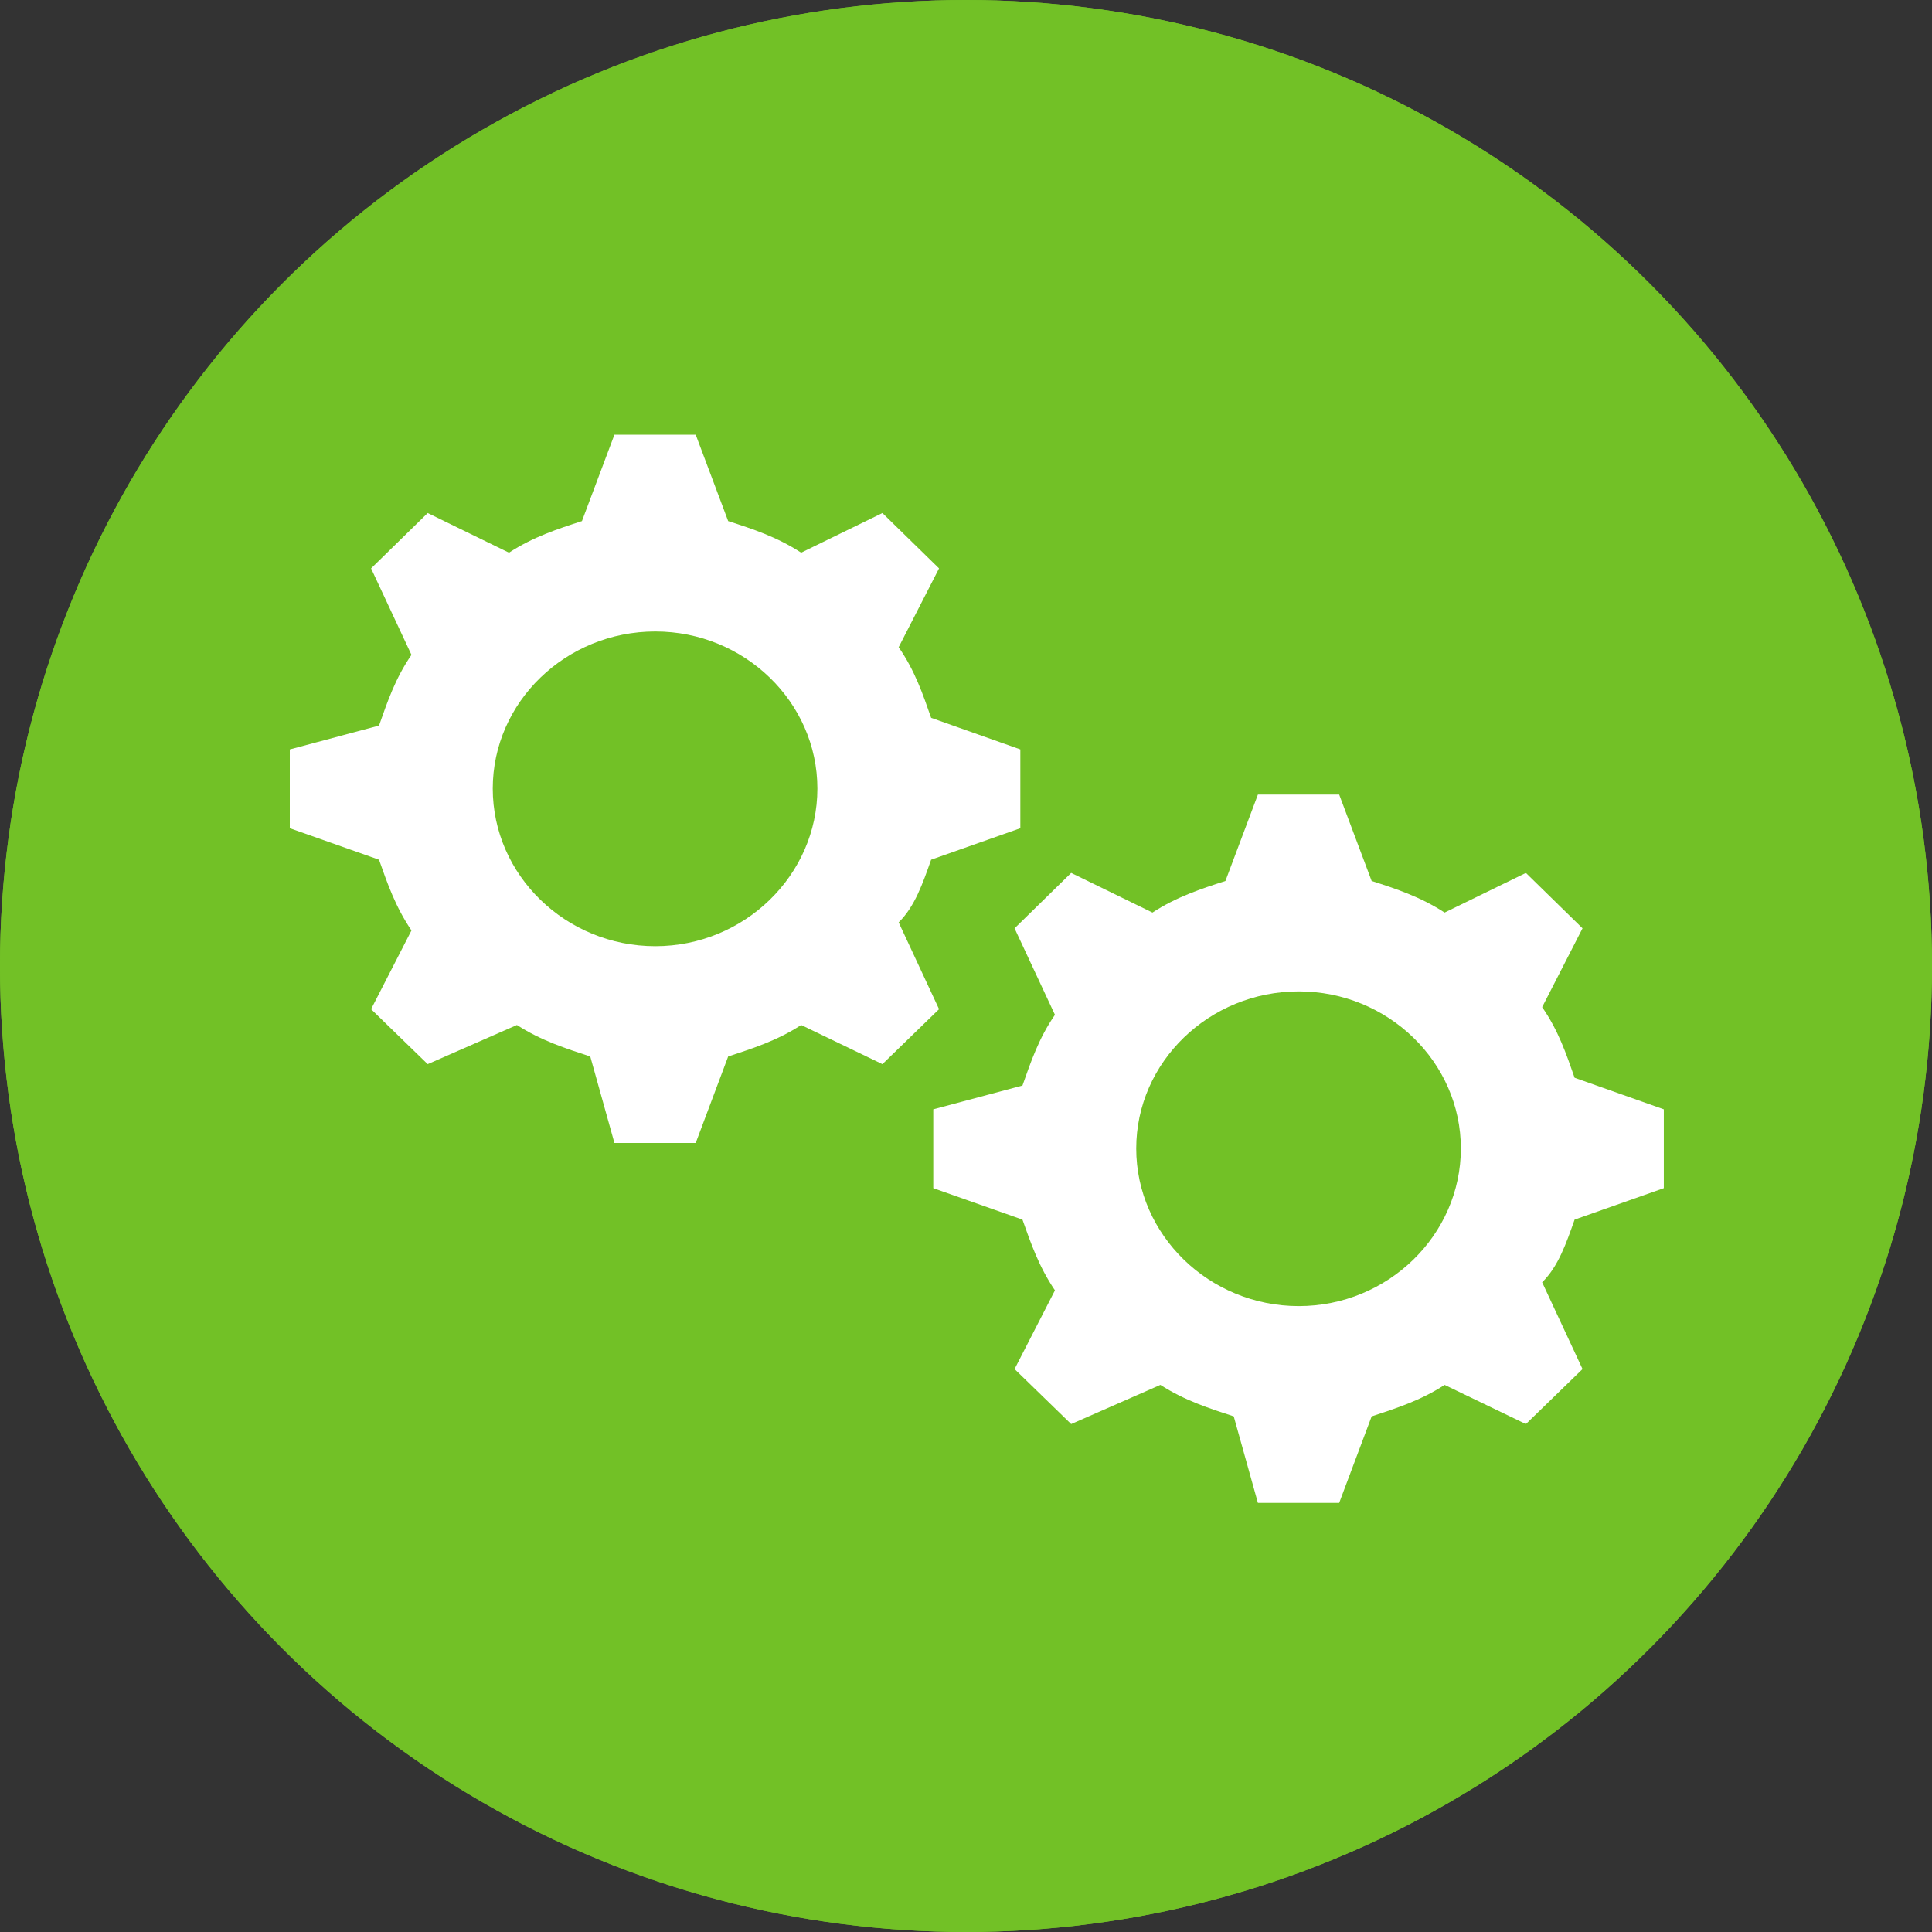 <?xml version="1.0" encoding="UTF-8" standalone="no"?>
<svg width="80px" height="80px" viewBox="0 0 80 80" version="1.1" xmlns="http://www.w3.org/2000/svg" xmlns:xlink="http://www.w3.org/1999/xlink">
    <rect x="0" y="0" width="80" height="80" fill="#333333" stroke="none"/>
    <!-- Generator: Sketch 3.8.3 (29802) - http://www.bohemiancoding.com/sketch -->
    <title>Artboard 1 Copy 2</title>
    <desc>Created with Sketch.</desc>
    <defs>
        <rect id="path-1" x="0" y="0" width="60" height="60"></rect>
        <rect id="path-3" x="0" y="0" width="60" height="60"></rect>
        <rect id="path-5" x="0" y="0" width="60" height="60"></rect>
        <rect id="path-7" x="0" y="0" width="60" height="60"></rect>
        <rect id="path-9" x="0" y="0" width="60" height="60"></rect>
        <rect id="path-11" x="0" y="0" width="60" height="60"></rect>
        <rect id="path-13" x="0" y="0" width="60" height="60"></rect>
        <rect id="path-15" x="0" y="0" width="60" height="60"></rect>
    </defs>
    <g id="Page-1" stroke="none" stroke-width="1" fill="none" fill-rule="evenodd">
        <g id="Artboard-1-Copy-2">
            <g id="binary">
                <circle id="Oval" fill="#72C126" cx="40" cy="40" r="40"></circle>
                <g id="Clipped" transform="translate(10, 10)">
                    <mask id="mask-2" fill="white">
                        <use xlink:href="#path-1"></use>
                    </mask>
                    <g id="SVGID_1_"></g>
                    <g id="Group" mask="url(#mask-2)">
                        <g id="Clipped">
                            <mask id="mask-4" fill="white">
                                <use xlink:href="#path-3"></use>
                            </mask>
                            <g id="SVGID_3_"></g>
                            <path d="M35.3,19 C34.8,19 34.4,19.3 34.2,19.8 C34,20.4 33.9,21.4 33.9,22.6 C33.9,23.8 34,24.8 34.2,25.4 C34.4,26 34.7,26.2 35.2,26.2 C35.7,26.2 36.1,25.9 36.2,25.4 C36.4,24.8 36.5,23.8 36.5,22.6 C36.5,21.3 36.4,20.4 36.2,19.8 C36.1,19.3 35.8,19 35.3,19" id="Shape" fill="#FFFFFF" mask="url(#mask-4)"></path>
                        </g>
                        <g id="Clipped">
                            <mask id="mask-6" fill="white">
                                <use xlink:href="#path-5"></use>
                            </mask>
                            <g id="SVGID_3_"></g>
                            <path d="M35.3,33.7 C34.8,33.7 34.4,34 34.2,34.5 C34,35.1 33.9,36.1 33.9,37.3 C33.9,38.5 34,39.5 34.2,40.1 C34.4,40.7 34.7,40.9 35.2,40.9 C35.7,40.9 36.1,40.6 36.2,40.1 C36.4,39.5 36.5,38.5 36.5,37.3 C36.5,36 36.4,35.1 36.2,34.5 C36.1,34 35.8,33.7 35.3,33.7" id="Shape" fill="#FFFFFF" mask="url(#mask-6)"></path>
                        </g>
                        <g id="Clipped">
                            <mask id="mask-8" fill="white">
                                <use xlink:href="#path-7"></use>
                            </mask>
                            <g id="SVGID_3_"></g>
                            <path d="M24.7,33.7 C24.2,33.7 23.8,34 23.6,34.5 C23.4,35.1 23.3,36.1 23.3,37.3 C23.3,38.5 23.4,39.5 23.6,40.1 C23.8,40.7 24.1,40.9 24.6,40.9 C25.1,40.9 25.5,40.6 25.6,40.1 C25.8,39.5 25.9,38.5 25.9,37.3 C25.9,36 25.8,35.1 25.6,34.5 C25.6,34 25.3,33.7 24.7,33.7" id="Shape" fill="#FFFFFF" mask="url(#mask-8)"></path>
                        </g>
                        <g id="Clipped">
                            <mask id="mask-10" fill="white">
                                <use xlink:href="#path-9"></use>
                            </mask>
                            <g id="SVGID_3_"></g>
                            <path d="M14.2,19 C13.7,19 13.3,19.3 13.1,19.8 C12.9,20.4 12.8,21.4 12.8,22.6 C12.8,23.8 12.9,24.8 13.1,25.4 C13.3,26 13.6,26.2 14.1,26.2 C14.6,26.2 15,25.9 15.1,25.4 C15.3,24.8 15.4,23.8 15.4,22.6 C15.4,21.3 15.3,20.4 15.1,19.8 C15.1,19.3 14.7,19 14.2,19" id="Shape" fill="#FFFFFF" mask="url(#mask-10)"></path>
                        </g>
                        <g id="Clipped">
                            <mask id="mask-12" fill="white">
                                <use xlink:href="#path-11"></use>
                            </mask>
                            <g id="SVGID_3_"></g>
                            <path d="M45.8,19 C45.3,19 44.9,19.3 44.7,19.8 C44.5,20.4 44.4,21.4 44.4,22.6 C44.4,23.8 44.5,24.8 44.7,25.4 C44.9,26 45.2,26.2 45.7,26.2 C46.2,26.2 46.6,25.9 46.7,25.4 C46.9,24.8 47,23.8 47,22.6 C47,21.3 46.9,20.4 46.7,19.8 C46.7,19.3 46.3,19 45.8,19" id="Shape" fill="#FFFFFF" mask="url(#mask-12)"></path>
                        </g>
                        <g id="Clipped">
                            <mask id="mask-14" fill="white">
                                <use xlink:href="#path-13"></use>
                            </mask>
                            <g id="SVGID_3_"></g>
                            <path d="M49.6,11.9 L10.4,11.9 C8.2,11.9 6.4,13.7 6.4,15.9 L6.4,44 C6.4,46.2 8.2,48 10.4,48 L49.6,48 C51.8,48 53.6,46.2 53.6,44 L53.6,16 C53.6,13.7 51.8,11.9 49.6,11.9 L49.6,11.9 Z M23.3,17.1 L26.2,17.1 L26.2,28.2 L23.3,28.2 L23.3,17.1 L23.3,17.1 Z M15.6,42.9 L12.7,42.9 L12.7,31.8 L15.6,31.8 L15.6,42.9 L15.6,42.9 Z M17.3,26.9 C16.7,27.9 15.7,28.5 14.2,28.5 C12.7,28.5 11.7,28 11.1,26.9 C10.5,25.9 10.2,24.5 10.2,22.6 C10.2,20.8 10.5,19.3 11.1,18.3 C11.7,17.3 12.7,16.7 14.2,16.7 C15.7,16.7 16.7,17.2 17.3,18.3 C17.9,19.3 18.2,20.7 18.2,22.6 C18.2,24.5 17.9,25.9 17.3,26.9 L17.3,26.9 Z M27.8,41.6 C27.2,42.6 26.2,43.2 24.7,43.2 C23.2,43.2 22.2,42.7 21.6,41.6 C21,40.6 20.7,39.2 20.7,37.3 C20.7,35.5 21,34 21.6,33 C22.2,32 23.2,31.4 24.7,31.4 C26.2,31.4 27.2,31.9 27.8,33 C28.4,34 28.7,35.4 28.7,37.3 C28.7,39.2 28.4,40.6 27.8,41.6 L27.8,41.6 Z M38.4,41.6 C37.8,42.6 36.8,43.2 35.3,43.2 C33.8,43.2 32.8,42.7 32.2,41.6 C31.6,40.6 31.3,39.2 31.3,37.3 C31.3,35.5 31.6,34 32.2,33 C32.8,32 33.8,31.4 35.3,31.4 C36.8,31.4 37.8,31.9 38.4,33 C39,34 39.3,35.4 39.3,37.3 C39.3,39.2 39,40.6 38.4,41.6 L38.4,41.6 Z M38.4,26.9 C37.8,27.9 36.8,28.5 35.3,28.5 C33.8,28.5 32.8,28 32.2,26.9 C31.6,25.9 31.3,24.5 31.3,22.6 C31.3,20.8 31.6,19.3 32.2,18.3 C32.8,17.3 33.8,16.7 35.3,16.7 C36.8,16.7 37.8,17.2 38.4,18.3 C39,19.3 39.3,20.7 39.3,22.6 C39.2,24.5 39,25.9 38.4,26.9 L38.4,26.9 Z M48.9,41.6 C48.3,42.6 47.3,43.2 45.8,43.2 C44.3,43.2 43.3,42.7 42.7,41.6 C42.1,40.6 41.8,39.2 41.8,37.3 C41.8,35.5 42.1,34 42.7,33 C43.3,32 44.3,31.4 45.8,31.4 C47.3,31.4 48.3,31.9 48.9,33 C49.5,34 49.8,35.4 49.8,37.3 C49.8,39.2 49.5,40.6 48.9,41.6 L48.9,41.6 Z M48.9,26.9 C48.3,27.9 47.3,28.5 45.8,28.5 C44.3,28.5 43.3,28 42.7,26.9 C42.1,25.9 41.8,24.5 41.8,22.6 C41.8,20.8 42.1,19.3 42.7,18.3 C43.3,17.3 44.3,16.7 45.8,16.7 C47.3,16.7 48.3,17.2 48.9,18.3 C49.5,19.3 49.8,20.7 49.8,22.6 C49.8,24.5 49.5,25.9 48.9,26.9 L48.9,26.9 Z" id="Shape" fill="#FFFFFF" mask="url(#mask-14)"></path>
                        </g>
                        <g id="Clipped">
                            <mask id="mask-16" fill="white">
                                <use xlink:href="#path-15"></use>
                            </mask>
                            <g id="SVGID_3_"></g>
                            <path d="M45.8,33.7 C45.3,33.7 44.9,34 44.7,34.5 C44.5,35.1 44.4,36.1 44.4,37.3 C44.4,38.5 44.5,39.5 44.7,40.1 C44.9,40.7 45.2,40.9 45.7,40.9 C46.2,40.9 46.6,40.6 46.7,40.1 C46.9,39.5 47,38.5 47,37.3 C47,36 46.9,35.1 46.7,34.5 C46.7,34 46.3,33.7 45.8,33.7" id="Shape" fill="#FFFFFF" mask="url(#mask-16)"></path>
                        </g>
                    </g>
                </g>
            </g>
            <g id="Group-2">
                <circle id="Oval" fill="#72C126" cx="40" cy="40" r="40"></circle>
                <g id="Group-3" transform="translate(12, 18)" fill="#FFFFFF">
                    <path d="M26.556,17.599 L30.25,16.295 L30.25,13.032 L26.556,11.724 C26.212,10.739 25.884,9.769 25.212,8.799 L26.884,5.536 L24.539,3.243 L21.174,4.885 C20.174,4.233 19.157,3.899 18.152,3.577 L16.808,0 L13.442,0 L12.097,3.577 C11.097,3.899 10.076,4.233 9.076,4.885 L5.71,3.243 L3.366,5.536 L5.038,9.117 C4.366,10.087 4.038,11.073 3.694,12.046 L0,13.032 L0,16.295 L3.694,17.599 C4.038,18.569 4.366,19.538 5.038,20.528 L3.366,23.787 L5.71,26.064 L9.404,24.443 C10.421,25.095 11.425,25.413 12.442,25.747 L13.442,29.328 L16.808,29.328 L18.152,25.747 C19.157,25.413 20.174,25.095 21.174,24.443 L24.539,26.064 L26.884,23.787 L25.212,20.194 C25.884,19.538 26.212,18.569 26.556,17.599 L26.556,17.599 Z M15.135,21.18 C11.425,21.18 8.404,18.234 8.404,14.654 C8.404,11.073 11.425,8.148 15.135,8.148 C18.825,8.148 21.846,11.073 21.846,14.654 C21.846,18.234 18.825,21.18 15.135,21.18 L15.135,21.18 Z" id="Fill-3"></path>
                    <path d="M53.201,32.502 L56.895,31.199 L56.895,27.935 L53.201,26.628 C52.857,25.642 52.529,24.672 51.857,23.703 L53.529,20.44 L51.184,18.146 L47.818,19.788 C46.818,19.136 45.802,18.802 44.797,18.48 L43.453,14.903 L40.087,14.903 L38.742,18.48 C37.742,18.802 36.721,19.136 35.721,19.788 L32.355,18.146 L30.011,20.44 L31.683,24.021 C31.011,24.99 30.683,25.976 30.338,26.95 L26.645,27.935 L26.645,31.199 L30.338,32.502 C30.683,33.472 31.011,34.441 31.683,35.431 L30.011,38.69 L32.355,40.968 L36.049,39.346 C37.066,39.998 38.07,40.316 39.087,40.65 L40.087,44.231 L43.453,44.231 L44.797,40.65 C45.802,40.316 46.818,39.998 47.818,39.346 L51.184,40.968 L53.529,38.69 L51.857,35.097 C52.529,34.441 52.857,33.472 53.201,32.502 L53.201,32.502 Z M41.78,36.083 C38.07,36.083 35.049,33.138 35.049,29.557 C35.049,25.976 38.07,23.051 41.78,23.051 C45.47,23.051 48.491,25.976 48.491,29.557 C48.491,33.138 45.47,36.083 41.78,36.083 L41.78,36.083 Z" id="Fill-3-Copy"></path>
                </g>
            </g>
        </g>
    </g>
</svg>